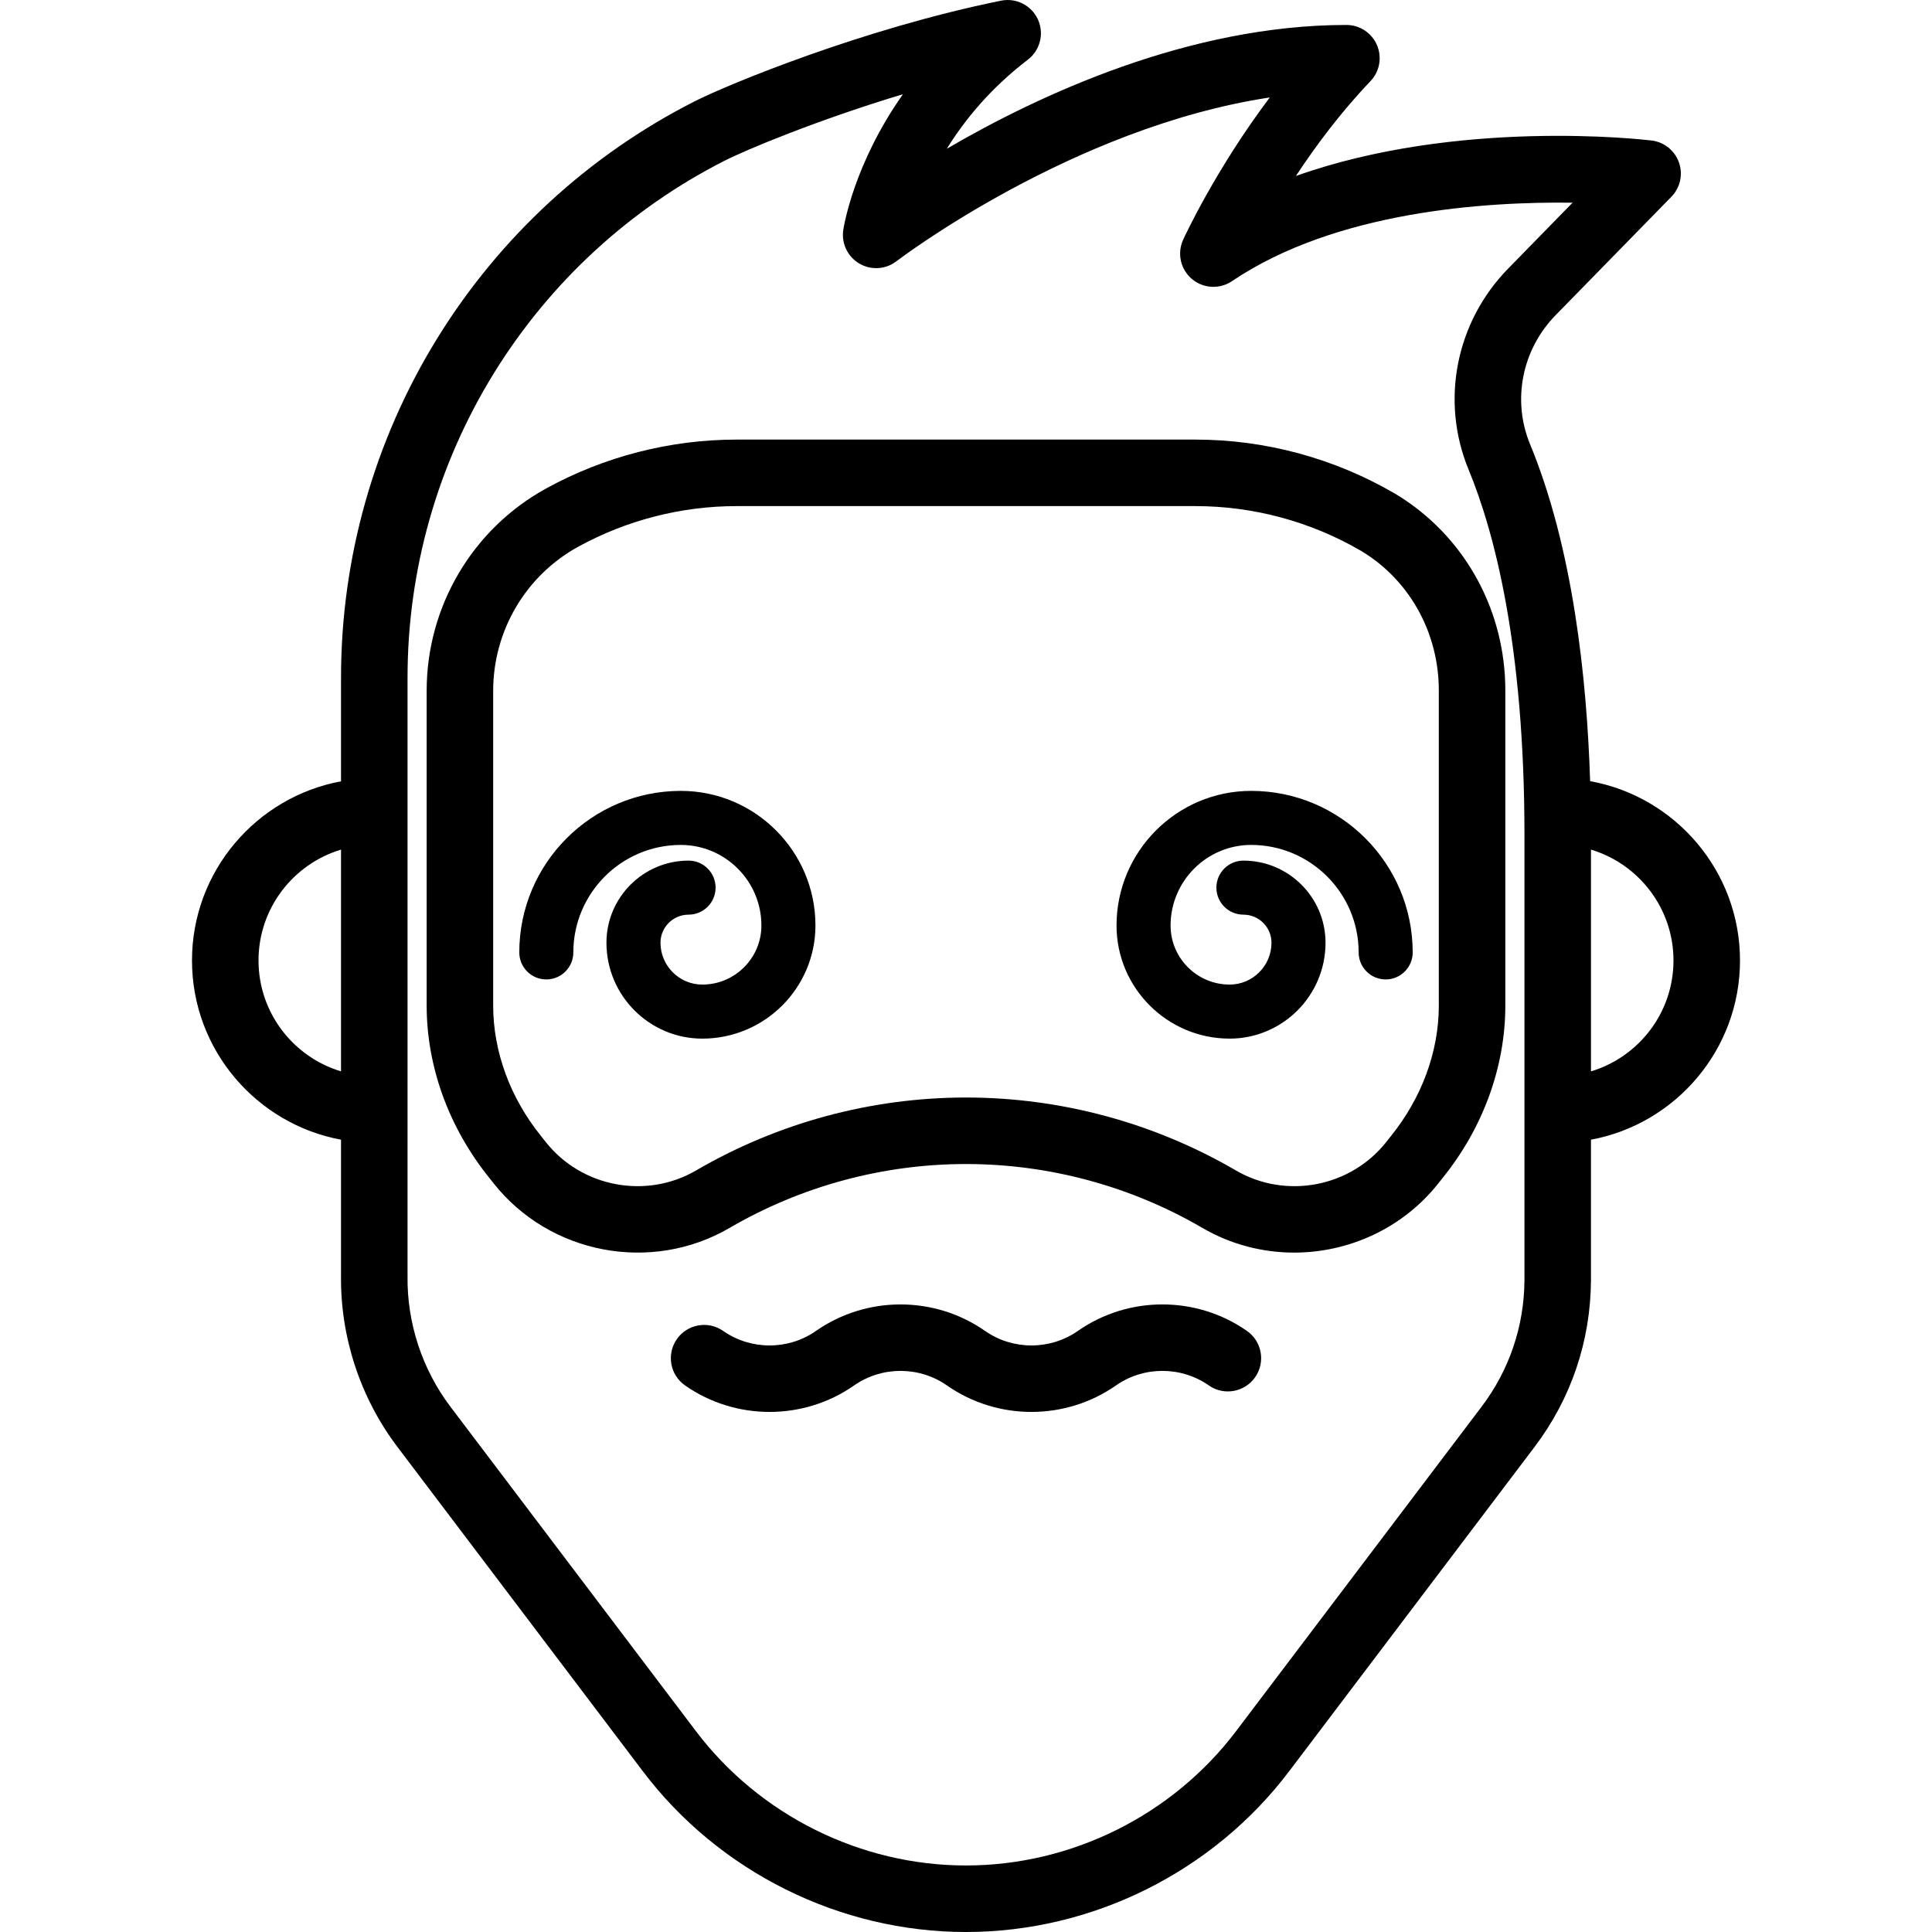 <?xml version="1.0" encoding="iso-8859-1"?>
<!-- Uploaded to: SVG Repo, www.svgrepo.com, Generator: SVG Repo Mixer Tools -->
<!DOCTYPE svg PUBLIC "-//W3C//DTD SVG 1.1//EN" "http://www.w3.org/Graphics/SVG/1.1/DTD/svg11.dtd">
<svg fill="#000000" height="800px" width="800px" version="1.1" id="Capa_1" xmlns="http://www.w3.org/2000/svg" xmlns:xlink="http://www.w3.org/1999/xlink" 
	 viewBox="0 0 464.732 464.732" xml:space="preserve">
<g>
	<path d="M163.768,190.243c-21.425,0-38.855,17.431-38.855,38.855c0,3.59,2.91,6.5,6.5,6.5s6.5-2.91,6.5-6.5
		c0-14.257,11.599-25.855,25.855-25.855c10.688,0,19.384,8.696,19.384,19.384c0,7.834-6.374,14.208-14.208,14.208
		c-5.55,0-10.066-4.516-10.066-10.066c0-3.724,3.029-6.753,6.753-6.753c3.59,0,6.5-2.91,6.5-6.5s-2.91-6.5-6.5-6.5
		c-10.892,0-19.753,8.861-19.753,19.753c0,12.719,10.347,23.066,23.066,23.066c15.002,0,27.208-12.205,27.208-27.208
		C196.153,204.77,181.625,190.243,163.768,190.243z"/>
	<path d="M300.961,190.243c-17.857,0-32.385,14.527-32.385,32.384c0,15.002,12.205,27.208,27.208,27.208
		c12.719,0,23.065-10.347,23.065-23.066c0-10.892-8.861-19.753-19.753-19.753c-3.59,0-6.5,2.91-6.5,6.5s2.91,6.5,6.5,6.5
		c3.724,0,6.753,3.029,6.753,6.753c0,5.55-4.516,10.066-10.065,10.066c-7.834,0-14.208-6.374-14.208-14.208
		c0-10.688,8.696-19.384,19.385-19.384c14.257,0,25.855,11.599,25.855,25.855c0,3.59,2.91,6.5,6.5,6.5s6.5-2.91,6.5-6.5
		C339.816,207.674,322.386,190.243,300.961,190.243z"/>
	<path d="M299.941,320.141c-12.16-8.492-28.499-8.492-40.661,0.003c-6.68,4.664-15.657,4.665-22.335,0
		c-12.16-8.493-28.5-8.493-40.66,0c-6.679,4.666-15.655,4.667-22.335,0c-3.624-2.529-8.61-1.645-11.14,1.978
		c-2.53,3.622-1.645,8.609,1.978,11.14c12.161,8.494,28.501,8.494,40.66,0c6.68-4.666,15.656-4.666,22.335,0
		c6.079,4.246,13.203,6.37,20.328,6.369c7.125,0,14.252-2.124,20.335-6.372c6.677-4.665,15.654-4.666,22.333,0
		c3.624,2.531,8.61,1.645,11.14-1.978C304.449,327.658,303.563,322.671,299.941,320.141z"/>
	<path d="M418.548,231.04c0-21.516-15.583-39.449-36.053-43.139c-0.799-25.161-4.193-56.219-14.449-81.053
		c-4.364-10.566-1.951-22.746,6.146-31.029l27.848-28.488c2.129-2.178,2.837-5.377,1.825-8.25c-1.012-2.873-3.568-4.922-6.592-5.285
		c-2.258-0.271-46.536-5.331-85.554,8.533c4.797-7.272,10.846-15.395,17.931-22.796c2.216-2.314,2.837-5.728,1.578-8.674
		c-1.258-2.946-4.153-4.858-7.357-4.858c-37.9,0-74.039,16.88-96.126,29.783c4.297-6.938,10.528-14.579,19.496-21.423
		c2.963-2.261,3.972-6.269,2.433-9.663c-1.54-3.395-5.22-5.277-8.871-4.538c-33.039,6.679-65.651,20.116-73.792,24.254
		c-25.394,12.91-46.753,32.574-61.77,56.866c-15.184,24.563-23.209,52.824-23.209,81.728v24.93
		c-20.369,3.772-35.848,21.658-35.848,43.103s15.479,39.331,35.848,43.103l0,32.542c-0.205,14.839,4.608,29.521,13.557,41.346
		l59.054,78.045c18.315,24.205,47.371,38.655,77.723,38.655s59.407-14.45,77.722-38.655l59.055-78.045
		c8.773-11.594,13.461-25.418,13.557-40.05c0.003-0.431,0-33.839,0-33.839C403.069,270.371,418.548,252.485,418.548,231.04z
		 M62.183,231.04c0-12.575,8.38-23.225,19.848-26.67l0,53.341C70.564,254.265,62.183,243.616,62.183,231.04z M366.7,307.947
		c-0.073,11.085-3.64,21.607-10.315,30.43l-59.055,78.045c-15.309,20.231-39.594,32.309-64.964,32.309
		c-25.37,0-49.655-12.078-64.964-32.309l-59.054-78.045c-6.819-9.013-10.483-20.206-10.316-31.517c0-0.04,0.001-0.079,0.001-0.118
		l-0.001-143.734c0-25.929,7.199-51.281,20.819-73.314c13.473-21.796,32.634-39.438,55.411-51.017
		c5.171-2.629,22.354-9.814,42.942-16.017c-11.827,16.746-14.226,31.773-14.358,32.657c-0.483,3.229,1.044,6.427,3.859,8.081
		c2.815,1.654,6.353,1.431,8.938-0.562c0.47-0.362,42.244-32.189,89.797-39.396c-13.022,17.305-20.449,33.37-20.843,34.232
		c-1.492,3.259-0.633,7.113,2.102,9.431c2.735,2.318,6.678,2.533,9.648,0.528c24.917-16.819,60.883-19.158,81.922-18.871
		l-15.518,15.874c-12.577,12.866-16.304,31.833-9.493,48.322c6.132,14.849,13.442,42.16,13.442,87.951h0
		C366.701,200.907,366.703,307.534,366.7,307.947z M382.7,257.711l0.001-53.341c11.467,3.446,19.847,14.096,19.847,26.67
		S394.168,254.265,382.7,257.711z"/>
	<path d="M337.507,119.961c-0.697-0.459-1.375-0.881-2.028-1.262c-14.547-8.477-31.124-12.958-47.938-12.958h-110.35
		c-15.979,0-31.824,4.066-45.823,11.758c-17.726,9.741-28.737,28.391-28.737,48.673l0.001,75.725
		c0,14.668,5.336,29.364,15.082,41.452l0.997,1.261c13.531,17.115,37.946,21.74,56.79,10.756
		c17.247-10.052,36.91-15.365,56.865-15.365s39.618,5.313,56.865,15.366c6.881,4.011,14.505,5.94,22.071,5.94
		c13.153,0,26.129-5.832,34.718-16.697l1.053-1.332c9.69-12.016,15.026-26.712,15.026-41.381l0.001-75.798
		C362.101,147.342,352.907,130.094,337.507,119.961z M346.099,241.897c0,11.027-4.078,22.156-11.526,31.393l-1.105,1.397
		c-8.621,10.906-24.175,13.854-36.181,6.856c-19.689-11.477-42.139-17.542-64.922-17.542c-22.782,0-45.231,6.066-64.921,17.542
		c-12.005,6.998-27.561,4.05-36.182-6.856l-1.149-1.452c-7.404-9.182-11.481-20.311-11.481-31.338l-0.001-75.725
		c0-14.445,7.833-27.722,20.442-34.651c11.645-6.398,24.825-9.781,38.118-9.781h110.35c13.987,0,27.778,3.729,39.878,10.78
		c0.415,0.242,0.847,0.513,1.292,0.806c10.889,7.165,17.389,19.416,17.389,32.771L346.099,241.897z"/>
</g>
</svg>